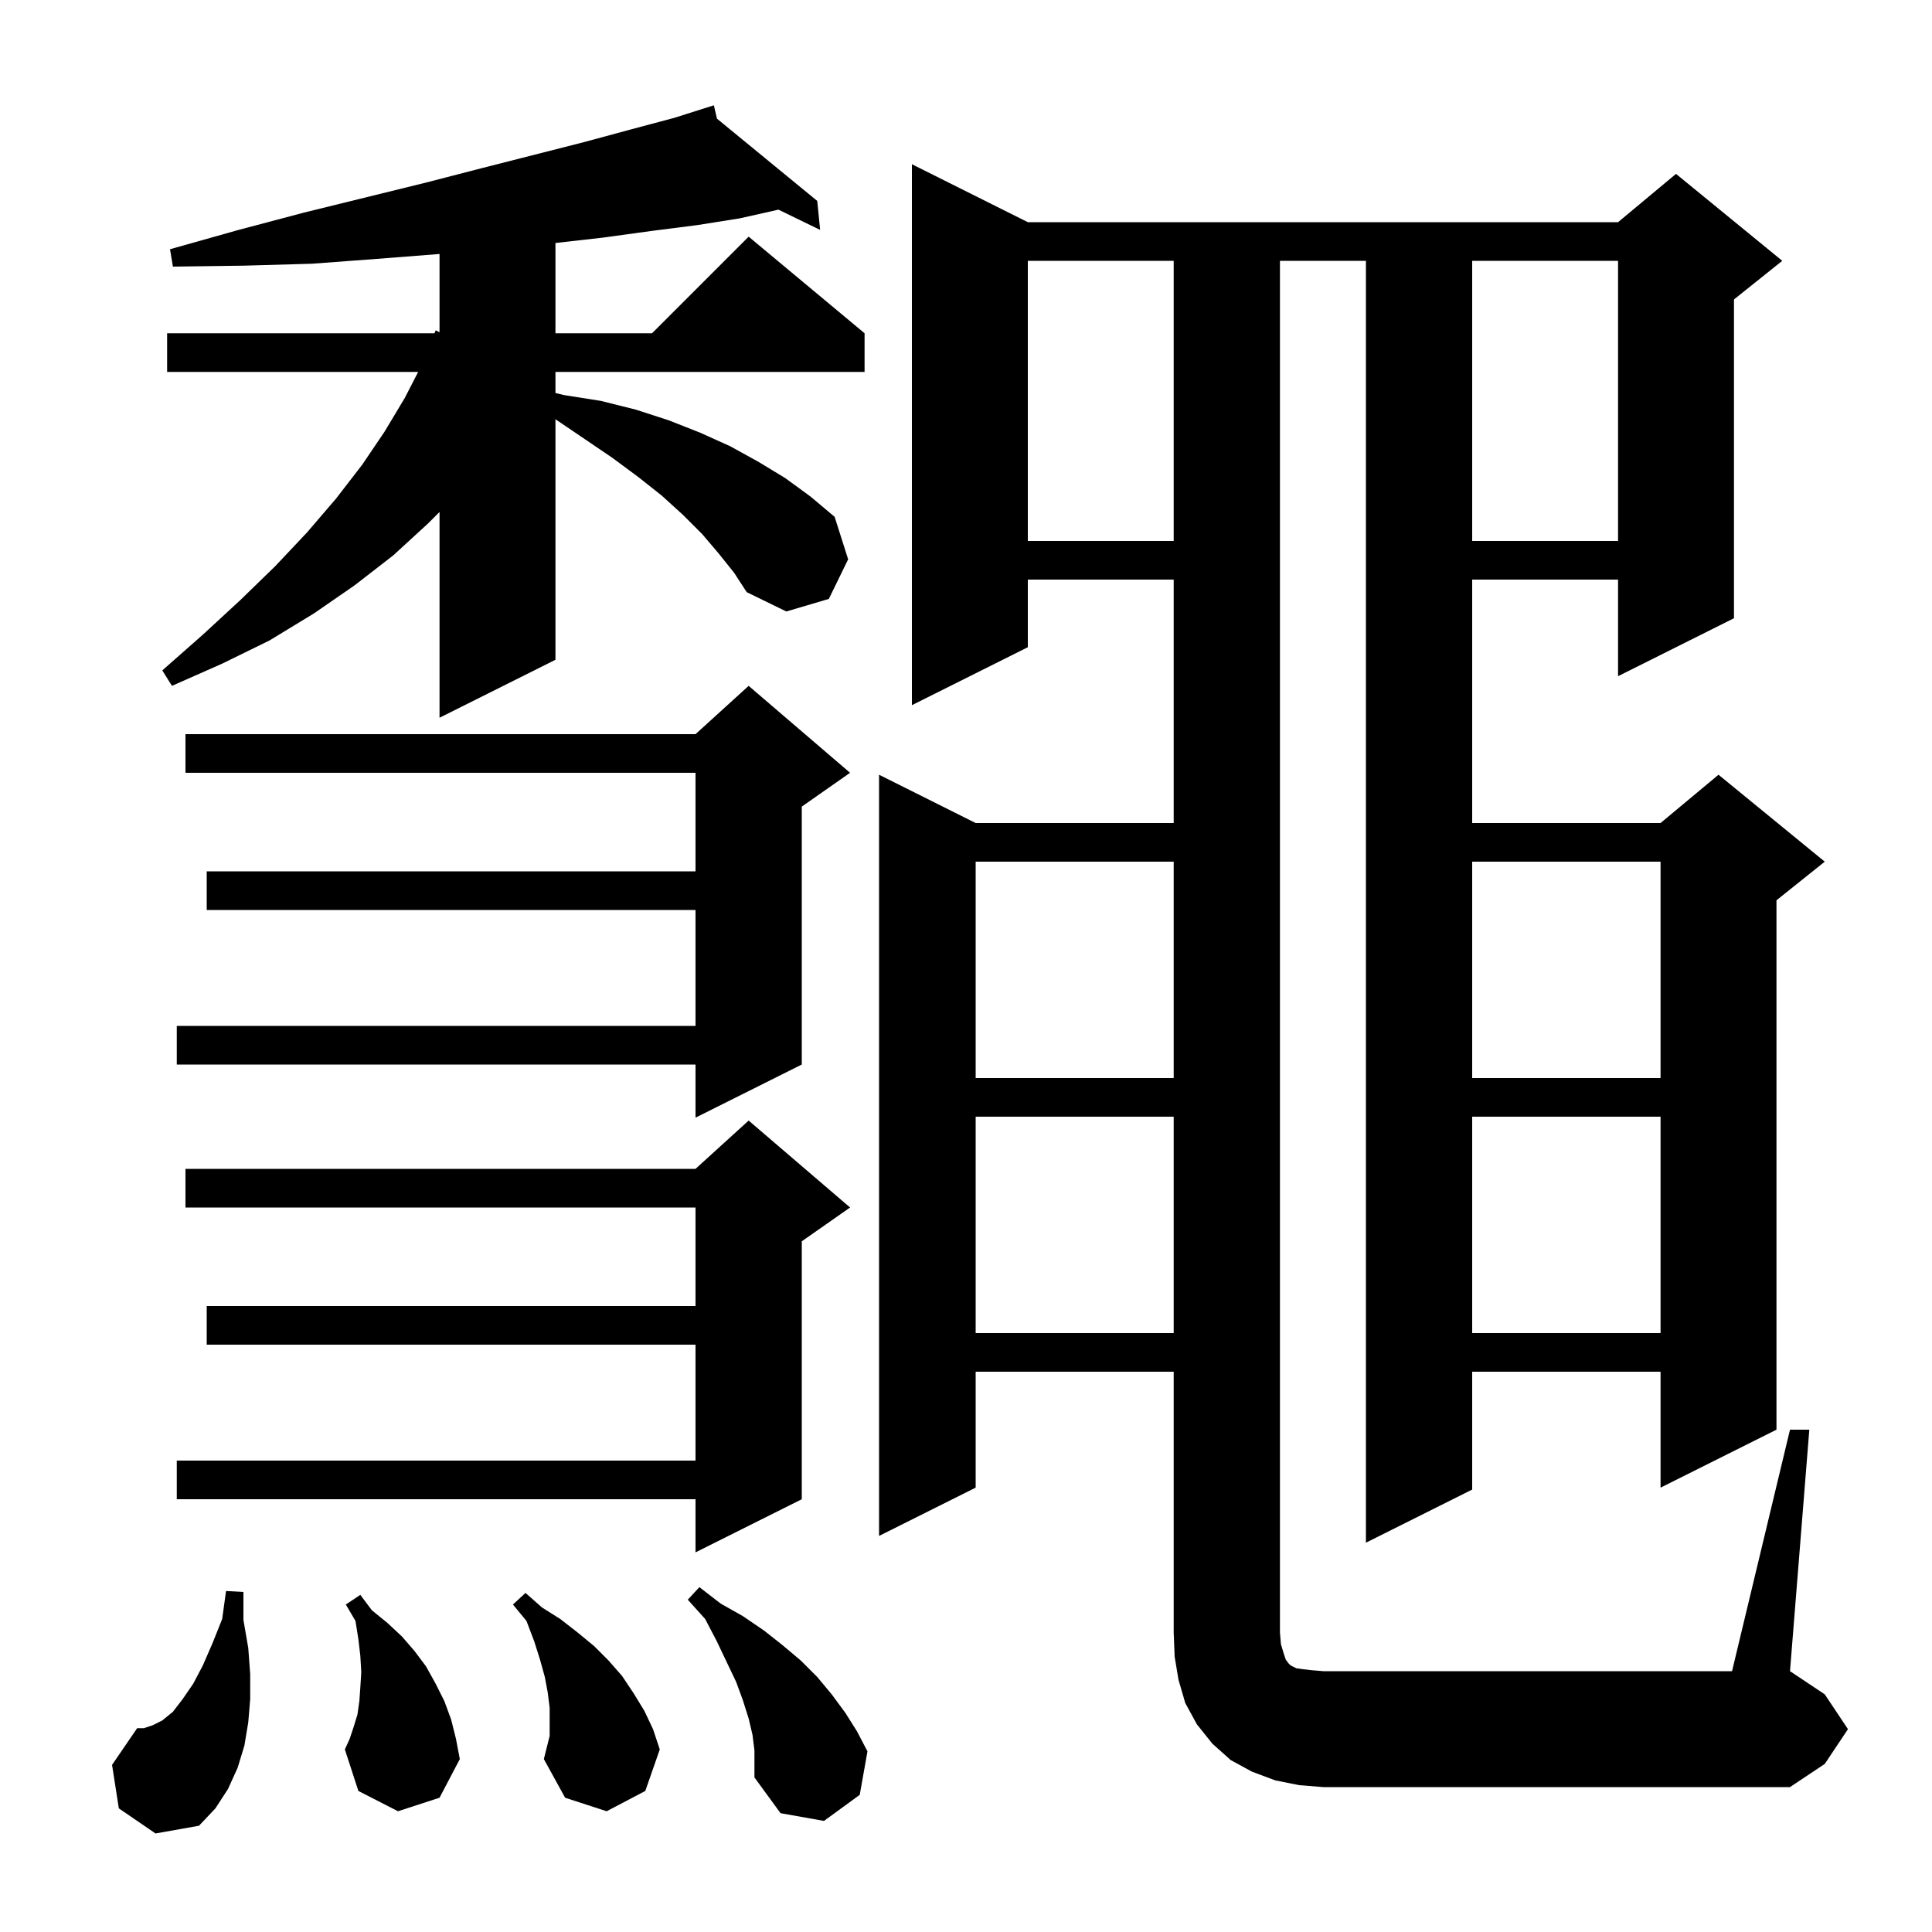 <svg xmlns="http://www.w3.org/2000/svg" xmlns:xlink="http://www.w3.org/1999/xlink" version="1.1" baseProfile="full" viewBox="0 0 200 200" width="200" height="200"><g fill="currentColor"><path d="M 12.3 187.2 L 11.6 182.7 L 14.2 178.9 L 14.9 178.9 L 15.8 178.6 L 16.8 178.1 L 17.9 177.2 L 18.9 175.9 L 20.0 174.3 L 21.0 172.4 L 22.0 170.1 L 23.0 167.6 L 23.4 164.7 L 25.2 164.8 L 25.2 167.7 L 25.7 170.6 L 25.9 173.3 L 25.9 175.9 L 25.7 178.3 L 25.3 180.7 L 24.6 183.0 L 23.6 185.2 L 22.3 187.2 L 20.6 189.0 L 16.1 189.8 Z M 77.9 179.6 L 77.5 177.9 L 76.9 176.0 L 76.2 174.1 L 74.2 169.9 L 73.0 167.6 L 71.2 165.6 L 72.4 164.3 L 74.6 166.0 L 76.9 167.3 L 79.1 168.8 L 81.0 170.3 L 82.9 171.9 L 84.6 173.6 L 86.1 175.4 L 87.5 177.3 L 88.7 179.2 L 89.8 181.3 L 89.0 185.8 L 85.3 188.5 L 80.8 187.7 L 78.1 184.0 L 78.1 181.2 Z M 56.9 176.8 L 56.7 175.2 L 56.4 173.6 L 55.9 171.8 L 55.3 169.9 L 54.5 167.8 L 53.1 166.1 L 54.4 164.9 L 56.1 166.4 L 58.0 167.6 L 59.8 169.0 L 61.5 170.4 L 63.0 171.9 L 64.4 173.5 L 65.6 175.3 L 66.7 177.1 L 67.6 179.0 L 68.3 181.1 L 66.8 185.4 L 62.8 187.5 L 58.5 186.1 L 56.3 182.1 L 56.9 179.7 Z M 185.3 148.0 L 187.3 148.0 L 185.3 173.0 L 188.9 175.4 L 191.3 179.0 L 188.9 182.6 L 185.3 185.0 L 137.0 185.0 L 134.5 184.8 L 132.0 184.3 L 129.6 183.4 L 127.4 182.2 L 125.5 180.5 L 123.9 178.5 L 122.7 176.3 L 122.0 173.9 L 121.6 171.5 L 121.5 169.0 L 121.5 142.0 L 101.0 142.0 L 101.0 154.0 L 91.0 159.0 L 91.0 80.2 L 101.0 85.2 L 121.5 85.2 L 121.5 60.0 L 106.4 60.0 L 106.4 67.0 L 94.4 73.0 L 94.4 17.0 L 106.4 23.0 L 167.5 23.0 L 173.5 18.0 L 184.5 27.0 L 179.5 31.0 L 179.5 64.0 L 167.5 70.0 L 167.5 60.0 L 152.4 60.0 L 152.4 85.2 L 171.9 85.2 L 177.9 80.2 L 188.9 89.2 L 183.9 93.2 L 183.9 148.0 L 171.9 154.0 L 171.9 142.0 L 152.4 142.0 L 152.4 154.2 L 141.4 159.7 L 141.4 27.0 L 132.5 27.0 L 132.5 169.0 L 132.6 170.2 L 132.9 171.2 L 133.1 171.8 L 133.4 172.2 L 133.6 172.4 L 134.2 172.7 L 134.9 172.8 L 135.8 172.9 L 137.0 173.0 L 179.3 173.0 Z M 41.2 187.5 L 37.1 185.4 L 35.7 181.1 L 36.2 180.0 L 36.6 178.8 L 37.0 177.5 L 37.2 176.1 L 37.3 174.7 L 37.4 173.1 L 37.3 171.4 L 37.1 169.7 L 36.8 167.8 L 35.8 166.1 L 37.3 165.1 L 38.5 166.7 L 40.1 168.0 L 41.6 169.4 L 42.9 170.9 L 44.1 172.5 L 45.1 174.3 L 46.0 176.1 L 46.7 178.0 L 47.2 180.0 L 47.6 182.1 L 45.5 186.1 Z M 88.0 125.0 L 83.0 128.5 L 83.0 155.2 L 72.0 160.7 L 72.0 155.2 L 18.3 155.2 L 18.3 151.2 L 72.0 151.2 L 72.0 139.2 L 21.4 139.2 L 21.4 135.2 L 72.0 135.2 L 72.0 125.0 L 19.2 125.0 L 19.2 121.0 L 72.0 121.0 L 77.5 116.0 Z M 152.4 115.6 L 152.4 138.0 L 171.9 138.0 L 171.9 115.6 Z M 101.0 115.6 L 101.0 138.0 L 121.5 138.0 L 121.5 115.6 Z M 88.0 80.0 L 83.0 83.5 L 83.0 110.2 L 72.0 115.7 L 72.0 110.2 L 18.3 110.2 L 18.3 106.2 L 72.0 106.2 L 72.0 94.2 L 21.4 94.2 L 21.4 90.2 L 72.0 90.2 L 72.0 80.0 L 19.2 80.0 L 19.2 76.0 L 72.0 76.0 L 77.5 71.0 Z M 152.4 89.2 L 152.4 111.6 L 171.9 111.6 L 171.9 89.2 Z M 101.0 89.2 L 101.0 111.6 L 121.5 111.6 L 121.5 89.2 Z M 74.4 57.3 L 72.7 55.3 L 70.7 53.3 L 68.5 51.3 L 66.1 49.4 L 63.4 47.4 L 60.6 45.5 L 57.5 43.4 L 57.5 68.3 L 45.5 74.3 L 45.5 53.0 L 44.3 54.2 L 40.7 57.5 L 36.7 60.6 L 32.5 63.5 L 27.9 66.3 L 23.0 68.7 L 17.8 71.0 L 16.8 69.4 L 21.0 65.7 L 24.9 62.1 L 28.5 58.6 L 31.8 55.1 L 34.8 51.6 L 37.5 48.1 L 39.8 44.7 L 41.9 41.2 L 43.289 38.5 L 17.3 38.5 L 17.3 34.5 L 44.98 34.5 L 45.1 34.2 L 45.5 34.391 L 45.5 26.292 L 45.4 26.3 L 39.0 26.8 L 32.3 27.3 L 25.3 27.5 L 17.9 27.6 L 17.6 25.8 L 24.7 23.8 L 31.5 22.0 L 38.0 20.4 L 44.1 18.9 L 49.9 17.4 L 55.4 16.0 L 60.5 14.7 L 65.3 13.4 L 69.8 12.2 L 72.905 11.215 L 72.9 11.2 L 72.915 11.212 L 73.9 10.9 L 74.219 12.282 L 84.6 20.8 L 84.9 23.8 L 80.586 21.703 L 76.6 22.6 L 72.2 23.3 L 67.5 23.9 L 62.4 24.6 L 57.5 25.155 L 57.5 34.5 L 67.5 34.5 L 77.5 24.5 L 89.5 34.5 L 89.5 38.5 L 57.5 38.5 L 57.5 40.687 L 58.4 40.9 L 62.2 41.5 L 65.8 42.4 L 69.2 43.5 L 72.5 44.8 L 75.6 46.2 L 78.5 47.8 L 81.3 49.5 L 83.9 51.4 L 86.4 53.5 L 87.8 57.9 L 85.8 62.0 L 81.4 63.3 L 77.3 61.3 L 76.0 59.3 Z M 152.4 27.0 L 152.4 56.0 L 167.5 56.0 L 167.5 27.0 Z M 106.4 27.0 L 106.4 56.0 L 121.5 56.0 L 121.5 27.0 Z "/></g></svg>